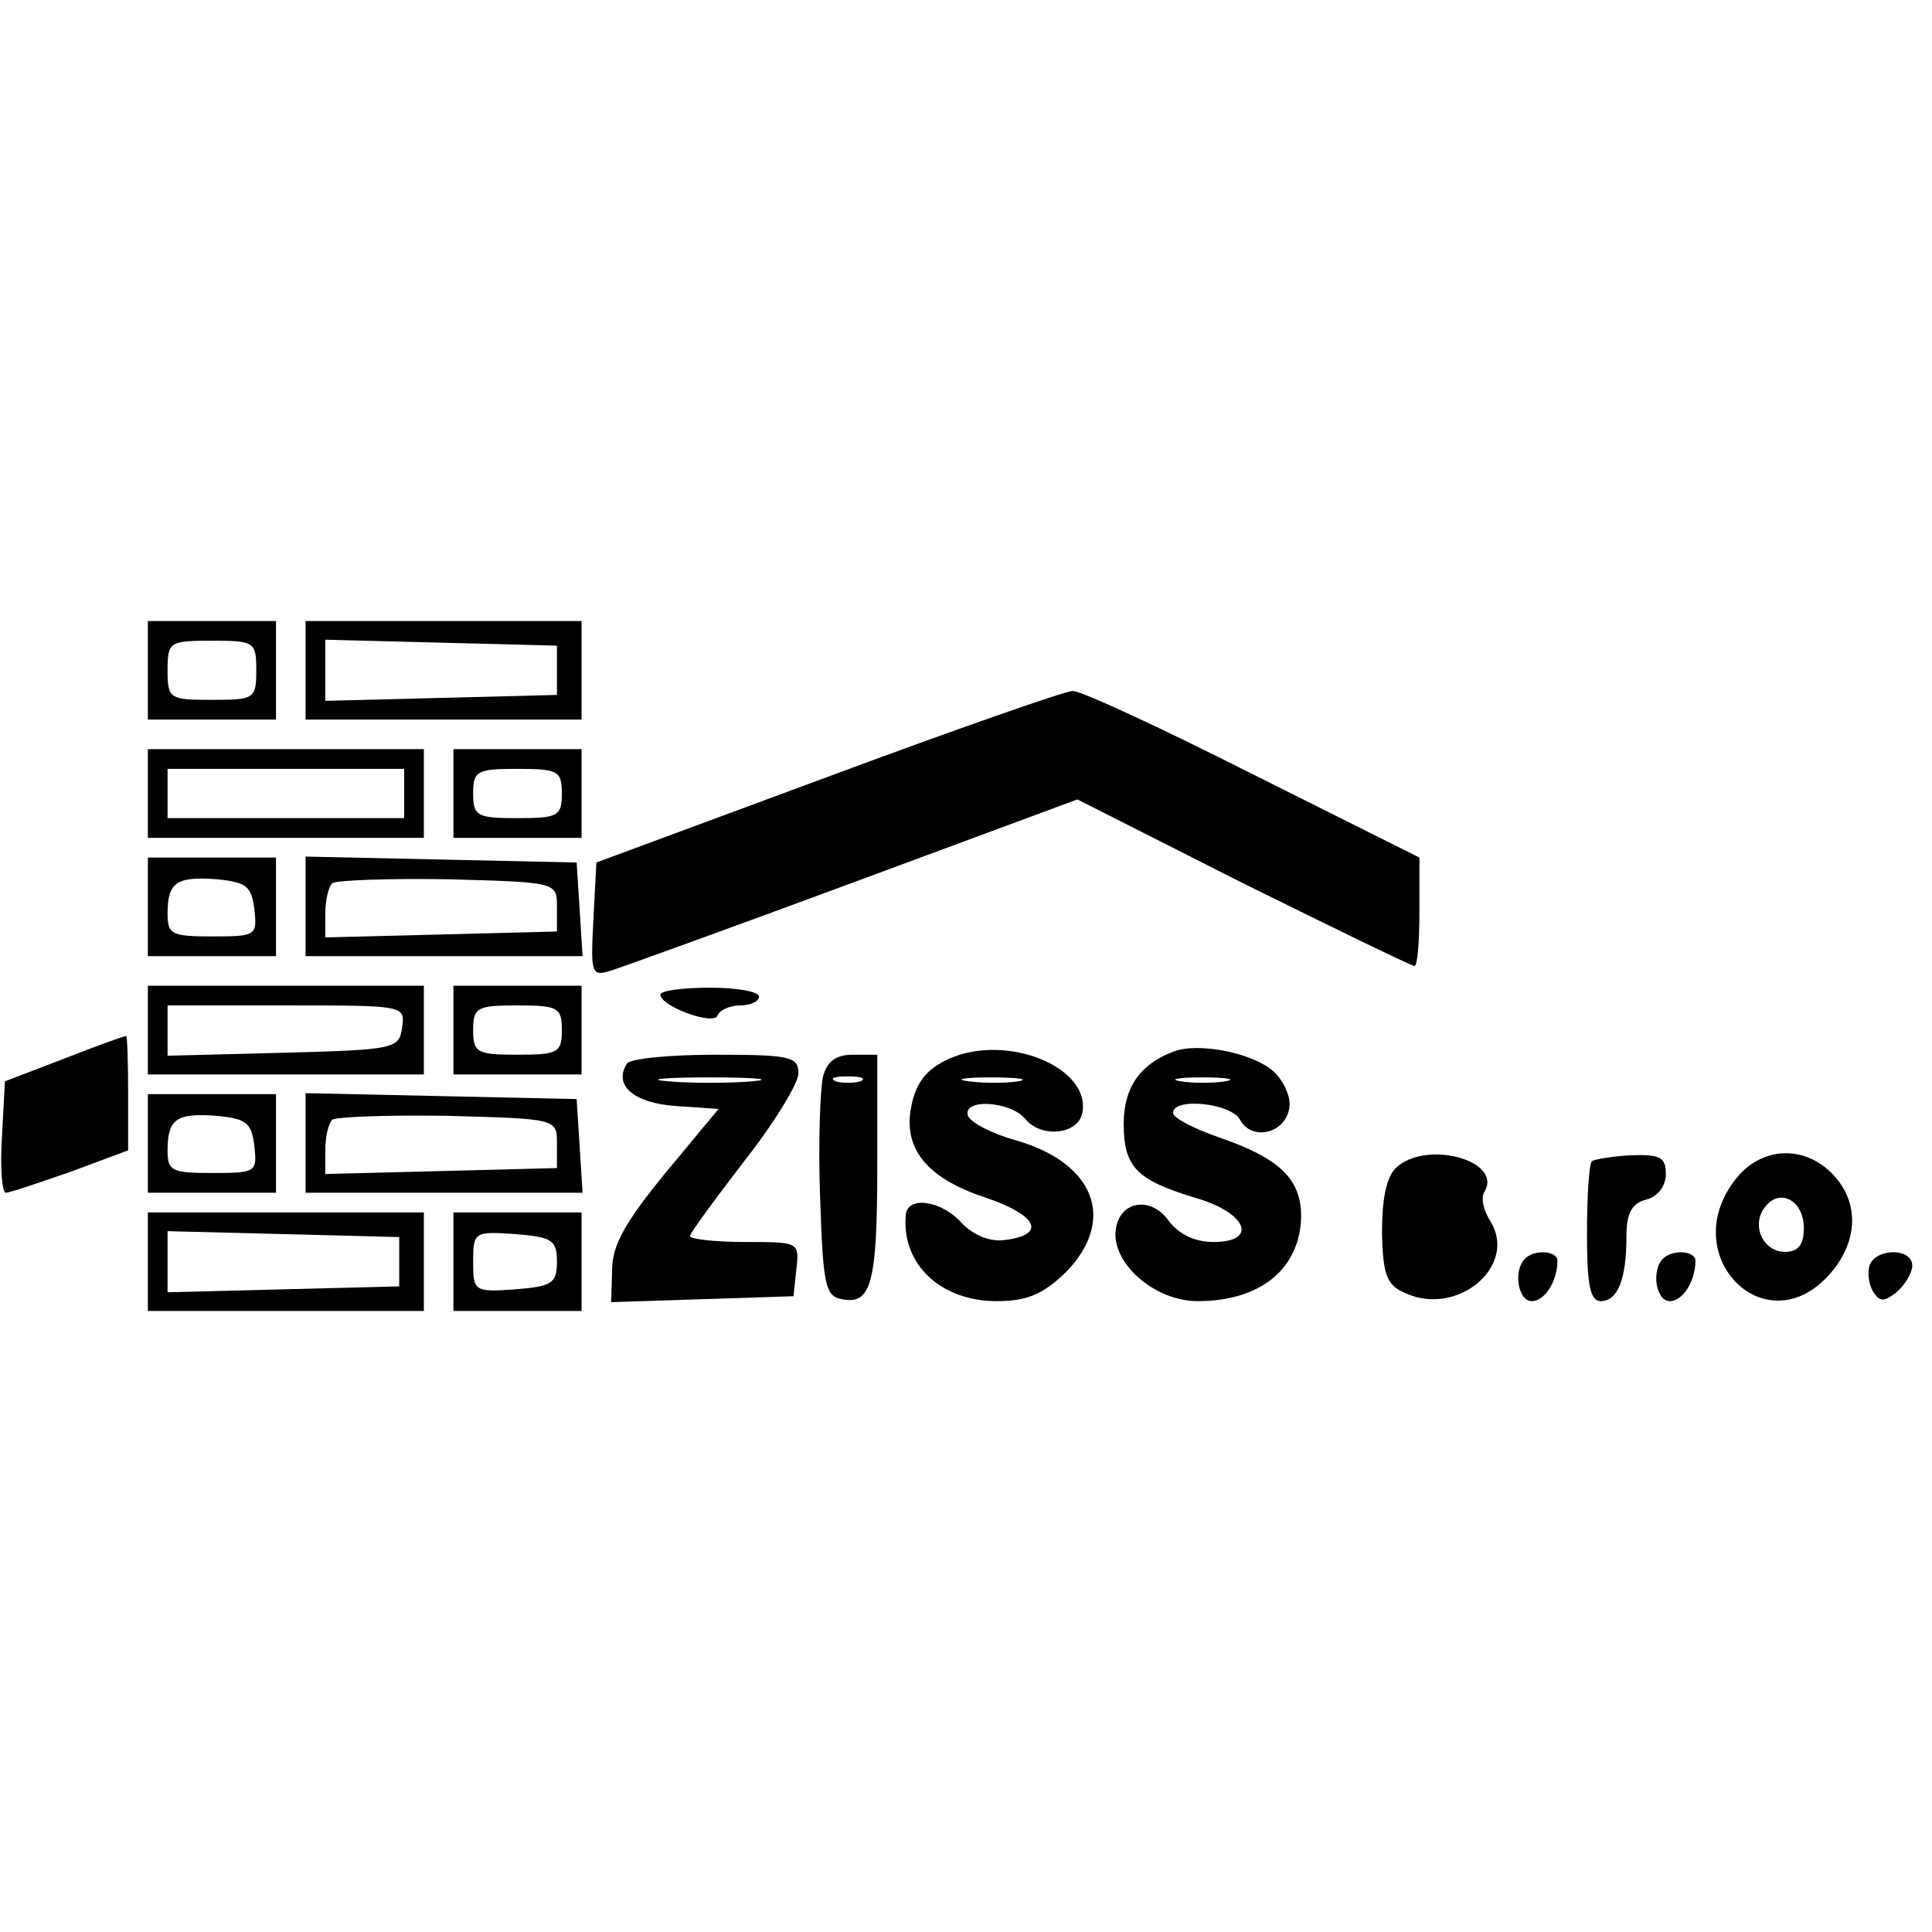 <?xml version="1.0" standalone="no"?>
<!DOCTYPE svg PUBLIC "-//W3C//DTD SVG 20010904//EN"
 "http://www.w3.org/TR/2001/REC-SVG-20010904/DTD/svg10.dtd">
<svg version="1.0" xmlns="http://www.w3.org/2000/svg"
 width="196pt" height="196pt" viewBox="0 0 196 196"
 preserveAspectRatio="xMidYMid meet">
<g transform="translate(0,196) scale(0.1,-0.1)"
fill="#000000" stroke="none">
<path d="M150 1280 l0 -50 65 0 65 0 0 50 0 50 -65 0 -65 0 0 -50z m110 0 c0
-29 -2 -30 -45 -30 -43 0 -45 1 -45 30 0 29 2 30 45 30 43 0 45 -1 45 -30z"/>
<path d="M310 1280 l0 -50 140 0 140 0 0 50 0 50 -140 0 -140 0 0 -50z m255 0
l0 -25 -117 -3 -118 -3 0 31 0 31 118 -3 117 -3 0 -25z"/>
<path d="M840 1172 l-235 -87 -3 -58 c-3 -57 -2 -58 20 -51 12 4 123 44 247
90 l224 83 168 -85 c93 -46 171 -84 174 -84 3 0 5 25 5 55 l0 55 -170 85 c-93
47 -175 85 -182 84 -7 0 -119 -39 -248 -87z"/>
<path d="M150 1155 l0 -45 140 0 140 0 0 45 0 45 -140 0 -140 0 0 -45z m260 0
l0 -25 -120 0 -120 0 0 25 0 25 120 0 120 0 0 -25z"/>
<path d="M460 1155 l0 -45 65 0 65 0 0 45 0 45 -65 0 -65 0 0 -45z m110 0 c0
-23 -4 -25 -45 -25 -41 0 -45 2 -45 25 0 23 4 25 45 25 41 0 45 -2 45 -25z"/>
<path d="M150 1040 l0 -50 65 0 65 0 0 50 0 50 -65 0 -65 0 0 -50z m108 -2 c3
-27 2 -28 -42 -28 -42 0 -46 2 -46 23 0 32 9 38 50 35 30 -3 35 -7 38 -30z"/>
<path d="M310 1040 l0 -50 141 0 140 0 -3 48 -3 47 -137 3 -138 3 0 -51z m255
0 l0 -25 -117 -3 -118 -3 0 24 c0 13 3 27 7 31 4 3 57 5 117 4 111 -3 111 -3
111 -28z"/>
<path d="M150 915 l0 -45 140 0 140 0 0 45 0 45 -140 0 -140 0 0 -45z m258 3
c-3 -22 -7 -23 -120 -26 l-118 -3 0 26 0 25 121 0 c119 0 120 0 117 -22z"/>
<path d="M460 915 l0 -45 65 0 65 0 0 45 0 45 -65 0 -65 0 0 -45z m110 0 c0
-23 -4 -25 -45 -25 -41 0 -45 2 -45 25 0 23 4 25 45 25 41 0 45 -2 45 -25z"/>
<path d="M670 951 c0 -12 55 -32 58 -21 2 5 12 10 23 10 10 0 19 4 19 9 0 5
-22 9 -50 9 -27 0 -50 -3 -50 -7z"/>
<path d="M65 886 l-60 -23 -3 -56 c-2 -32 0 -57 4 -57 4 0 33 10 65 21 l59 22
0 58 c0 33 -1 59 -2 58 -2 0 -30 -10 -63 -23z"/>
<path d="M963 886 c-22 -10 -33 -23 -38 -46 -10 -44 14 -75 75 -95 53 -18 62
-38 19 -43 -15 -2 -32 5 -44 18 -20 22 -54 27 -56 8 -5 -50 35 -88 92 -88 31
0 47 7 70 29 52 53 30 111 -50 134 -25 7 -46 18 -49 25 -6 18 43 15 58 -3 16
-20 54 -16 58 6 9 46 -76 81 -135 55z m70 -23 c-13 -2 -35 -2 -50 0 -16 2 -5
4 22 4 28 0 40 -2 28 -4z"/>
<path d="M1190 893 c-34 -13 -50 -37 -50 -73 0 -44 13 -57 72 -75 53 -15 65
-45 19 -45 -19 0 -35 8 -45 21 -18 26 -50 21 -54 -8 -5 -34 39 -73 83 -73 64
0 104 33 105 86 0 38 -22 59 -83 80 -26 9 -47 20 -47 25 0 16 59 10 68 -7 12
-22 46 -14 50 12 2 11 -6 28 -16 37 -21 19 -77 30 -102 20z m53 -30 c-13 -2
-33 -2 -45 0 -13 2 -3 4 22 4 25 0 35 -2 23 -4z"/>
<path d="M636 881 c-14 -22 7 -40 49 -43 l44 -3 -54 -65 c-40 -49 -54 -73 -54
-98 l-1 -33 93 3 92 3 3 28 c3 27 2 27 -52 27 -31 0 -56 3 -56 6 0 3 25 37 55
76 30 38 55 79 55 89 0 17 -8 19 -84 19 -47 0 -87 -4 -90 -9z m127 -18 c-24
-2 -62 -2 -85 0 -24 2 -5 4 42 4 47 0 66 -2 43 -4z"/>
<path d="M835 868 c-3 -13 -5 -68 -3 -123 3 -88 5 -100 22 -103 30 -6 36 16
36 136 l0 112 -25 0 c-17 0 -26 -7 -30 -22z m38 -5 c-7 -2 -19 -2 -25 0 -7 3
-2 5 12 5 14 0 19 -2 13 -5z"/>
<path d="M150 800 l0 -50 65 0 65 0 0 50 0 50 -65 0 -65 0 0 -50z m108 -2 c3
-27 2 -28 -42 -28 -42 0 -46 2 -46 23 0 32 9 38 50 35 30 -3 35 -7 38 -30z"/>
<path d="M310 800 l0 -50 141 0 140 0 -3 48 -3 47 -137 3 -138 3 0 -51z m255
0 l0 -25 -117 -3 -118 -3 0 24 c0 13 3 27 7 31 4 3 57 5 117 4 111 -3 111 -3
111 -28z"/>
<path d="M1416 775 c-10 -10 -14 -33 -14 -66 1 -43 5 -53 24 -61 53 -24 114
28 86 73 -7 11 -10 24 -6 30 19 32 -60 53 -90 24z"/>
<path d="M1615 782 c-3 -3 -5 -36 -5 -74 0 -51 3 -68 14 -68 17 0 26 22 26 65
0 24 5 34 20 38 12 3 20 14 20 26 0 17 -6 20 -35 19 -19 -1 -37 -4 -40 -6z"/>
<path d="M1761 764 c-61 -77 29 -169 94 -98 30 33 32 73 5 102 -29 31 -73 29
-99 -4z m69 -50 c0 -17 -6 -24 -19 -24 -23 0 -35 28 -20 46 15 19 39 6 39 -22z"/>
<path d="M150 680 l0 -50 140 0 140 0 0 50 0 50 -140 0 -140 0 0 -50z m255 0
l0 -25 -117 -3 -118 -3 0 31 0 31 118 -3 117 -3 0 -25z"/>
<path d="M460 680 l0 -50 65 0 65 0 0 50 0 50 -65 0 -65 0 0 -50z m105 0 c0
-22 -5 -25 -42 -28 -42 -3 -43 -2 -43 28 0 30 1 31 43 28 37 -3 42 -6 42 -28z"/>
<path d="M1547 683 c-12 -12 -7 -43 7 -43 13 0 26 20 26 41 0 10 -23 12 -33 2z"/>
<path d="M1687 683 c-12 -12 -7 -43 7 -43 13 0 26 20 26 41 0 10 -23 12 -33 2z"/>
<path d="M1897 677 c-3 -8 -1 -20 3 -27 7 -11 11 -11 24 -1 9 8 16 20 16 27 0
18 -36 18 -43 1z"/>
</g>
</svg>
